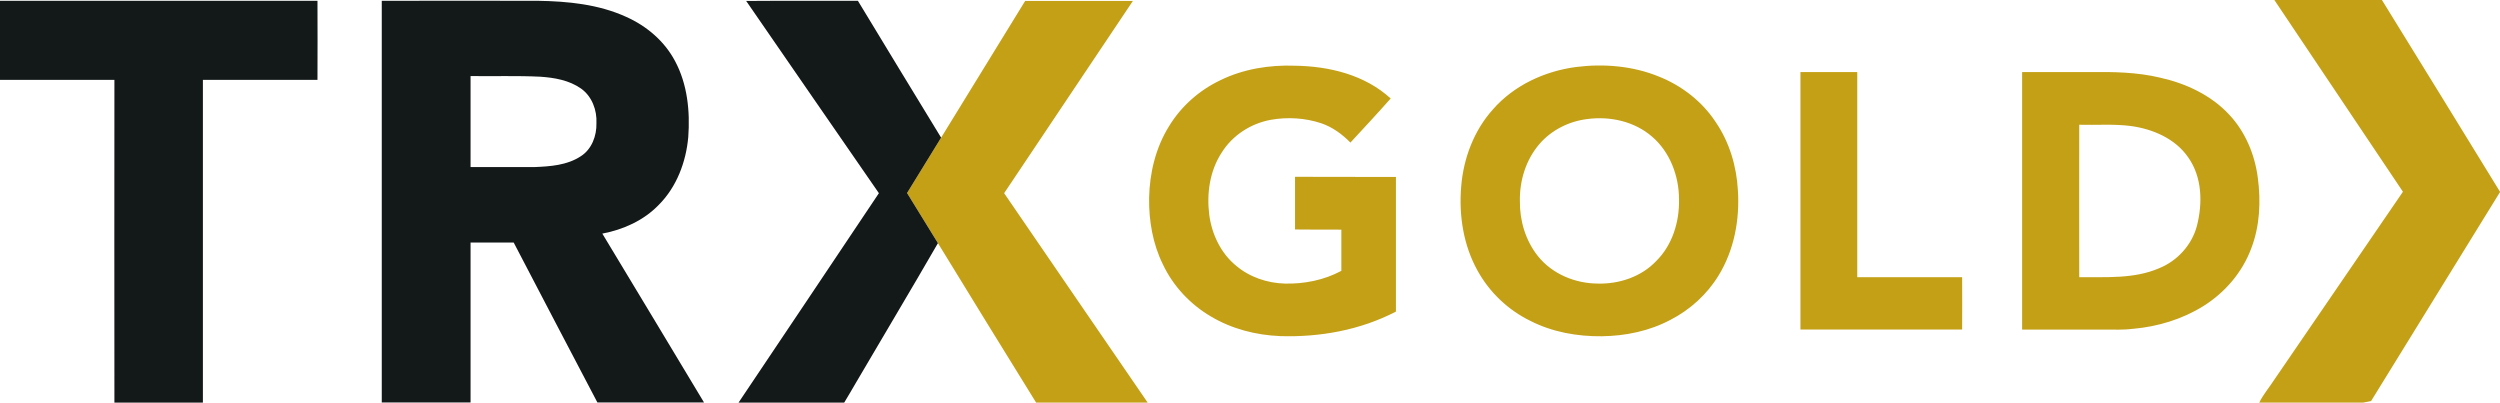 <svg version="1.2" xmlns="http://www.w3.org/2000/svg" viewBox="0 0 1571 253" width="1571" height="253">
	<title>TRX-Gold-Corp-refresh-selection-svg</title>
	<style>
		.s0 { fill: #c4a017 } 
		.s1 { fill: #131818 } 
	</style>
	<g id="#c4a017ff">
		<path id="Layer" class="s0" d="m644.2 0.6q33.9 0 67.7 0c-26.9 40.3-54 80.5-80.9 120.8 30.1 43.9 60.1 87.8 90.2 131.6h-70.1c-20.7-33.3-41.2-66.8-61.7-100.2-6.5-10.5-13-21-19.4-31.5 7.1-11.6 14.3-23.2 21.4-34.8q26.4-43 52.8-85.9z"/>
		<path id="Layer" fill-rule="evenodd" class="s0" d="m1429.2 0h67.6c24.8 40.1 49.5 80.3 74.2 120.5v0.2c-27.1 43.7-53.9 87.6-81 131.3-1.2 0.3-3.8 0.8-5 1h-65.3c2.5-5.1 6.3-9.5 9.4-14.3 26.9-39.4 54-78.8 80.9-118.2-27-40.1-53.8-80.4-80.8-120.5zm-662.3 50.4c14.5-7.1 30.9-9.7 46.9-9.1 21.4 0.3 43.9 5.7 60.1 20.6-8.3 9.4-16.8 18.5-25.3 27.7-5.1-5.2-11.2-9.7-18.2-12.1-10.2-3.4-21.3-4.1-31.9-2.2-12.5 2.3-24 9.7-30.8 20.6-7.5 11.5-9.5 25.7-7.8 39.1 1.6 12.2 7.3 24.2 16.9 32 8.5 7.2 19.6 10.9 30.6 11.2 12.2 0.3 24.7-2.2 35.5-8q0-13 0-25.9c-9.7 0-19.4 0-29.1-0.1q0-16.5 0-33.1 31.7 0 63.4 0.1 0 42.3 0 84.6c-22.3 11.6-47.8 16.2-72.7 15.4-15.2-0.6-30.4-4.5-43.5-12.3-13-7.6-23.8-19.1-30.2-32.7-6.4-12.9-8.9-27.5-8.7-41.8 0.3-15.6 4.1-31.5 12.4-44.9 7.6-12.6 19.1-22.8 32.4-29.1zm223.5-8.3c17.4-2.2 35.6-0.7 52 6 14.4 5.7 27.3 15.7 35.8 28.7 8.6 12.6 13.1 27.8 13.9 42.9 1.2 18.5-2.4 37.6-12.2 53.5-7.2 11.8-17.9 21.5-30.2 27.8-13.2 7-28.1 10.1-43 10.3-15.5 0.2-31.2-2.6-45.1-9.7-13.9-6.8-25.6-17.9-33.1-31.5-8.9-16-11.8-34.7-10.3-52.8 1.4-17.7 8-35.3 20-48.6 13.2-15.1 32.5-24 52.2-26.6zm7.1 32.7c-11.5 1.4-22.6 6.9-30.2 15.8-8.4 9.8-12.4 22.8-12.2 35.5-0.2 12.4 3.5 25 11.3 34.8 9 11.3 23.5 17.3 37.9 17.3 13.3 0.3 27.1-4.3 36.4-14.1 10.2-10 14.7-24.7 14.4-38.8 0-14.7-5.7-29.8-16.9-39.4-11-9.6-26.4-13-40.7-11.1zm133.9 132.3c0-53.9 0-107.9 0-161.8 11.9 0 23.8 0 35.7 0q0 64.4 0 128.9c22 0 44 0 65.9 0q0.1 16.5 0 32.9-50.8 0-101.6 0zm139.3-161.8c14 0 28 0 42.1 0 14.9-0.2 30 0 44.6 3.5 16.2 3.6 32.1 11 43.5 23.3 10.1 10.8 16 25 17.9 39.5 2 14.9 1.3 30.6-4.2 44.7-5.6 15-16.6 27.7-30.1 36.1-13.2 8.2-28.4 12.8-43.8 14.2-6.1 0.8-12.3 0.5-18.4 0.5q-25.8 0-51.6 0c0-53.9 0-107.9 0-161.8zm35.9 33.1c0 32-0.1 63.9 0 95.8 16.8-0.2 34.3 1.2 50.1-5.6 11.5-4.6 20.6-14.6 23.8-26.5 3.7-14.3 3.4-30.8-5.5-43.3-8.1-11.7-22.1-17.7-35.9-19.6-10.8-1.4-21.7-0.5-32.5-0.8z"/>
	</g>
	<g id="#131818ff">
		<path id="Layer" fill-rule="evenodd" class="s1" d="m0 0.5q99.8 0 199.5 0 0.1 24.8 0 49.7c-24 0-48 0-72 0q0 101.4 0 202.8h-55.6q-0.1-101.4 0-202.8-36 0-71.9 0zm239.9 0c32.7 0 65.4-0.1 98.1 0 18.9 0.3 38.2 2.2 55.5 10.1 12.8 5.7 24 15.2 30.6 27.6 7.9 14.6 9.6 31.7 8.4 48-1.4 15.6-7.3 31.3-18.5 42.5-9.4 9.8-22.3 15.6-35.5 18.1 21.4 35.3 42.6 70.8 63.9 106.1h-67c-17.6-33.4-35.1-67-52.6-100.5-9 0-18.1 0-27.1 0q0 50.3 0 100.5h-55.8c0-84.1 0-168.3 0-252.4zm55.8 47.3c0 19.1 0 38.2 0 57.2q20 0 39.9 0c10.1-0.4 20.8-1.1 29.5-6.9 6.8-4.4 9.9-12.8 9.7-20.7 0.4-8.2-2.8-16.8-9.6-21.7-7.5-5.3-16.8-6.9-25.7-7.5-14.6-0.7-29.2-0.2-43.8-0.4z"/>
		<path id="Layer" class="s1" d="m468.9 0.6c23.4-0.2 46.8 0 70.2-0.1 17.4 28.7 34.8 57.4 52.3 86-7.1 11.6-14.3 23.2-21.4 34.8 6.4 10.5 12.9 21 19.4 31.5-16.9 29.3-34.3 58.3-51.4 87.5-2.5 4.2-4.9 8.5-7.5 12.7h-66.4c29.5-43.8 58.8-87.8 88.2-131.6-27.8-40.3-55.7-80.5-83.4-120.8z"/>
	</g>
</svg>